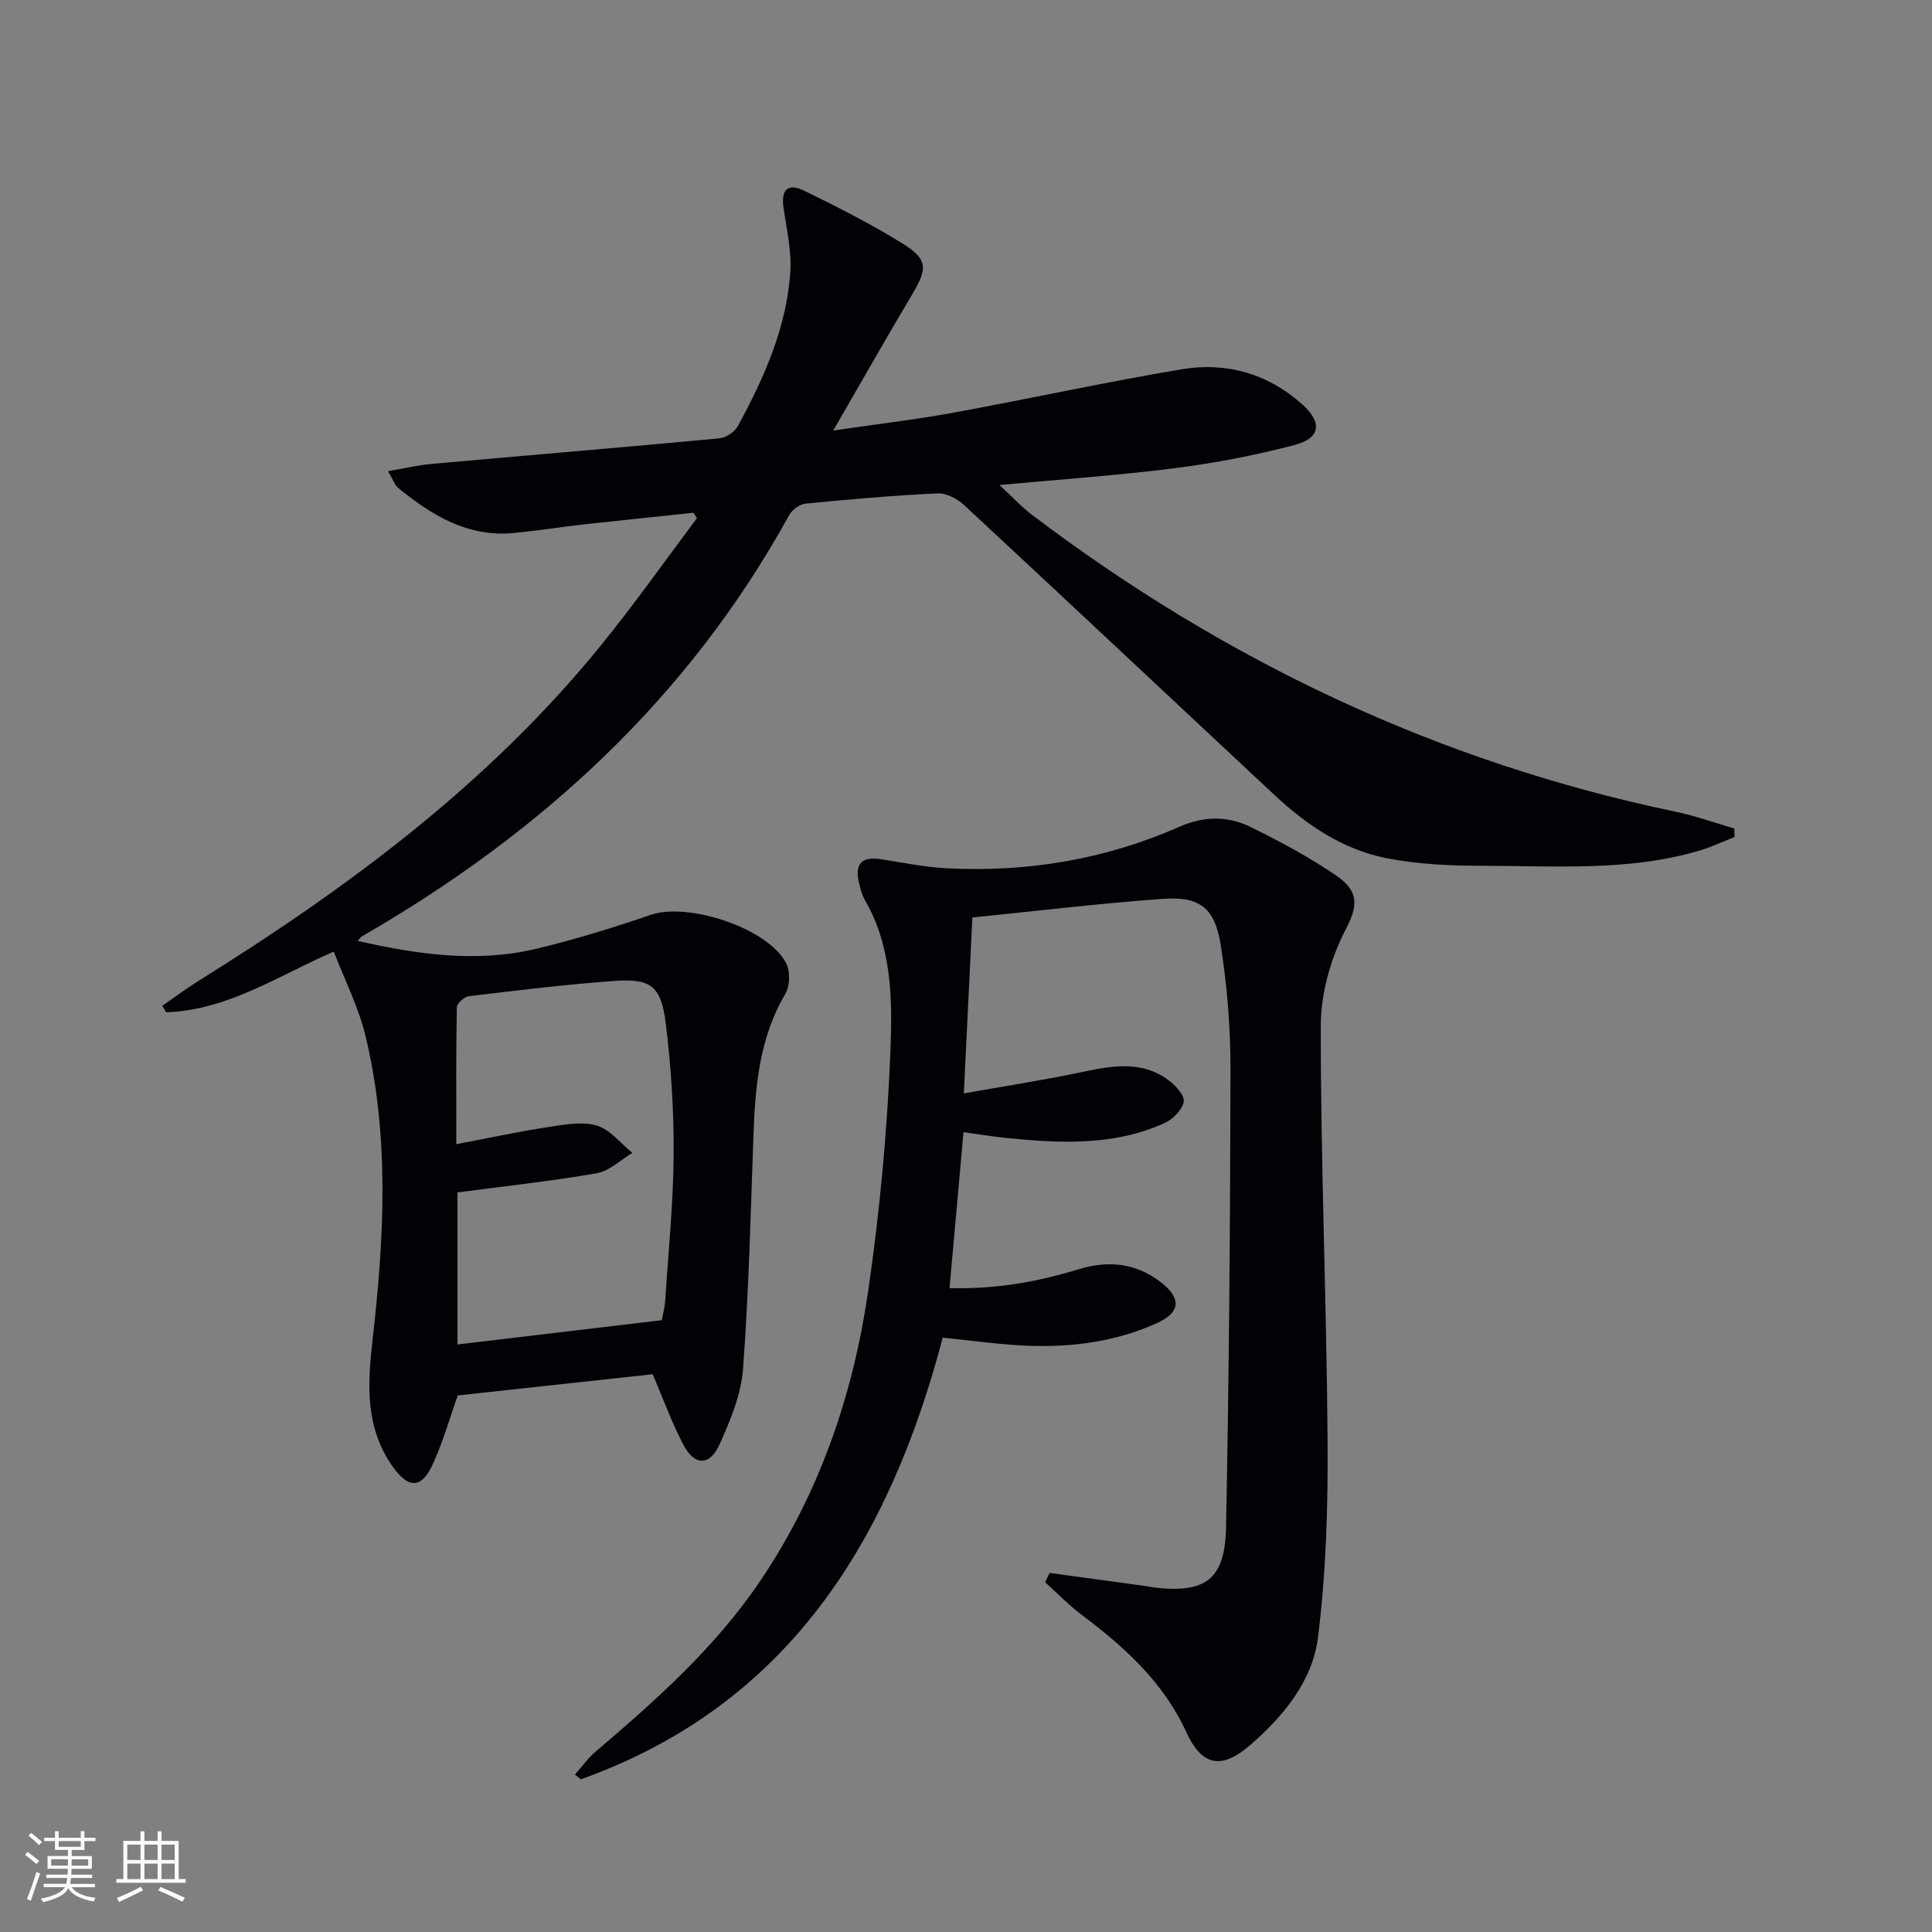 <svg enable-background="new 0 0 400 400" viewBox="0 0 400 400" xmlns="http://www.w3.org/2000/svg"><rect x="0" y="0" width="400" height="400" fill="#808080" stroke="none"/><path d="m69.11 197.02c-11.23 4.82-21.83 12.13-34.72 12.56-.26-.45-.53-.9-.79-1.34 2.59-1.79 5.12-3.68 7.79-5.34 30.79-19.19 59.71-40.65 82.81-69.02 7.01-8.6 13.41-17.7 20.09-26.57-.23-.38-.46-.76-.69-1.15-7.45.79-14.9 1.54-22.35 2.37-4.95.55-9.88 1.34-14.84 1.82-9.52.92-17-3.63-23.97-9.33-.7-.58-1.01-1.63-2.1-3.47 3.41-.58 6.19-1.25 9.02-1.5 19.85-1.78 39.72-3.43 59.56-5.29 1.38-.13 3.18-1.32 3.84-2.53 5.43-9.98 10.07-20.35 10.86-31.84.3-4.38-.75-8.88-1.39-13.29-.56-3.85.83-5.3 4.36-3.57 6.87 3.36 13.72 6.84 20.21 10.85 5.36 3.32 5.27 5.17 2.02 10.63-5.33 8.96-10.47 18.03-16.31 28.13 9.18-1.35 17.04-2.26 24.8-3.68 15.82-2.9 31.54-6.36 47.4-9.01 9.24-1.54 17.85.91 24.96 7.32 4.12 3.72 3.74 6.93-1.57 8.34-8.15 2.16-16.51 3.75-24.87 4.82-11.69 1.5-23.47 2.29-36.29 3.49 2.57 2.38 4.49 4.48 6.72 6.17 39.93 30.25 84.14 51.22 133.31 61.48 4.1.86 8.08 2.3 12.11 3.47.01.58.03 1.17.04 1.75-2.38.94-4.7 2.05-7.14 2.78-14.78 4.4-30.01 3.18-45.1 3.18-6.62 0-13.37-.3-19.84-1.58-9-1.78-16.53-6.87-23.19-13.09-21.42-19.99-42.76-40.06-64.23-60-1.42-1.32-3.71-2.52-5.53-2.43-9.13.43-18.24 1.23-27.34 2.12-1.21.12-2.76 1.28-3.37 2.39-20.83 37.86-51.37 65.83-88.44 87.2-.26.15-.44.46-.88.95 12.37 2.8 24.64 4.57 36.99 1.62 8-1.91 15.9-4.35 23.68-7.02 7.7-2.65 24.2 2.71 28.01 9.95.89 1.7.83 4.78-.15 6.42-5.39 9.13-6.23 19.13-6.6 29.33-.57 16.11-.96 32.24-2.15 48.31-.39 5.29-2.61 10.6-4.82 15.54-2.06 4.6-5.2 4.59-7.54.15-2.45-4.65-4.23-9.66-6.34-14.59-13.17 1.43-26.63 2.9-40.37 4.39-1.58 4.43-3.01 9.54-5.2 14.3-2.32 5.07-5.05 5.02-8.29.4-5.68-8.09-5.21-16.86-4.14-26.24 2.38-20.85 3.54-41.84-1.38-62.53-1.38-6.04-4.3-11.71-6.65-17.82zm67.91 76.31c.23-1.28.6-2.57.69-3.88.66-10.12 1.69-20.23 1.76-30.36.06-9.11-.52-18.28-1.65-27.32-.96-7.64-3.08-9.21-10.53-8.68-10.1.71-20.16 1.96-30.22 3.16-.95.11-2.47 1.49-2.49 2.31-.18 9.06-.11 18.13-.11 28.33 6.97-1.32 12.93-2.61 18.94-3.53 3.35-.51 7.03-1.23 10.12-.33 2.78.81 4.96 3.7 7.4 5.67-2.45 1.45-4.76 3.75-7.38 4.21-9.44 1.64-18.98 2.66-28.84 3.97v31.48c14.12-1.67 27.92-3.32 42.31-5.03z" fill="#010106"/><path d="m217.31 325.66c6.52.89 13.03 1.78 19.55 2.67.66.09 1.31.25 1.97.33 10.7 1.29 14.79-1.58 15.01-12.41.62-31.63.87-63.27.92-94.91.01-8.6-.7-17.29-2.04-25.78-1.22-7.68-4.38-10.02-12.07-9.46-13.05.95-26.06 2.52-39.33 3.85-.59 12.23-1.15 23.76-1.77 36.43 8.2-1.46 15.98-2.67 23.68-4.26 6.44-1.34 12.83-2.8 18.67 1.5 1.46 1.08 3.41 3.19 3.18 4.48-.3 1.69-2.26 3.65-3.99 4.43-10.55 4.77-21.7 4.19-32.85 3.06-2.78-.28-5.55-.75-8.76-1.19-.96 10.71-1.9 21.22-2.89 32.29 9.39.25 18.11-1.25 26.68-3.89 6.09-1.87 11.83-1.35 16.99 2.61 4.35 3.33 4.22 6.28-.7 8.51-8.61 3.91-17.82 5.09-27.18 4.68-5.61-.24-11.2-1.06-17.2-1.65-11.07 42.03-31.89 76.02-74.92 91.44-.41-.33-.82-.66-1.23-.98 1.42-1.59 2.67-3.38 4.28-4.75 12.57-10.7 24.85-21.62 34.18-35.48 12.23-18.16 19.11-38.38 22.24-59.76 2.42-16.56 3.98-33.33 4.63-50.05.4-10.47.32-21.37-5.32-31.07-.57-.98-.85-2.16-1.14-3.29-.96-3.81.16-5.8 4.47-5.12 4.59.72 9.18 1.66 13.81 1.89 16.68.84 32.78-1.88 48.11-8.65 4.88-2.15 9.87-2.24 14.52.04 6.1 2.99 12.15 6.23 17.76 10.05 4.28 2.91 4.92 5.73 2.21 10.87-3.2 6.07-5.33 13.49-5.33 20.33-.02 28.61 1.21 57.23 1.41 85.84.1 13.58-.3 27.26-1.98 40.71-1.13 9.06-7.15 16.38-14.12 22.39-5.91 5.1-9.95 4.25-13.16-2.76-4.74-10.37-12.84-17.64-21.7-24.31-2.67-2.01-5.02-4.46-7.52-6.71.31-.64.62-1.28.93-1.92z" fill="#010106"/><g fill="#fafafc"><path d="m5.17 384 .55-.58c.85.61 1.65 1.24 2.4 1.87l-.59.64c-.83-.73-1.62-1.38-2.36-1.93m1.22 9.53-.82-.34c.71-1.76 1.37-3.64 1.98-5.63.24.13.5.25.76.36-.6 1.67-1.24 3.54-1.92 5.61m-.5-13.5.57-.54c.56.44 1.31 1.06 2.26 1.87l-.64.64c-.68-.66-1.41-1.32-2.19-1.97m3.25.46h2.24v-1.36h.77v1.36h4.57v-1.36h.76v1.36h2.28v.69h-2.28v1.84h-2.64v1.26h4.18v2.64h-4.21c0 .45-.02.86-.05 1.21h4.32v.69h-4.38c-.04.34-.1.75-.19 1.22h5.15v.69h-4.82c.87 1.19 2.51 1.92 4.93 2.19-.17.32-.3.57-.37.76-2.77-.49-4.52-1.41-5.26-2.76-.56 1.26-2.3 2.23-5.24 2.9-.12-.24-.26-.48-.43-.72 2.73-.55 4.38-1.34 4.96-2.38h-4.38v-.69h4.65c.1-.38.17-.79.21-1.22h-4.32v-.69h4.4c.03-.34.05-.75.05-1.21h-4.2v-2.64h4.23v-1.26h-2.69v-1.84h-2.24zm1.46 4.46v1.29h3.45c.01-.4.02-.57.01-.53v-.32-.45h-3.46zm1.55-2.59h4.57v-1.19h-4.57zm6.11 2.59h-3.42v.77c-.01.19-.01.37-.02.53h3.44z"/><path d="m32.63 379.16h.82v1.98h3.54v7.89h1.46v.78h-14.37v-.78h1.46v-7.89h3.54v-1.98h.82v1.98h2.73zm-3.49 11.48.5.73c-1.61.82-3.28 1.63-5 2.41-.13-.27-.28-.55-.44-.82 1.75-.72 3.4-1.49 4.94-2.32m-2.78-5.55h2.73v-3.18h-2.73zm0 3.95h2.73v-3.2h-2.73zm3.54-3.95h2.73v-3.18h-2.73zm0 3.95h2.73v-3.2h-2.73zm7.89 4.68c-1.84-.92-3.51-1.7-5.02-2.32l.45-.73c1.89.8 3.57 1.55 5.04 2.23zm-1.62-11.81h-2.73v3.18h2.73zm-2.73 7.13h2.73v-3.2h-2.73z"/></g></svg>
